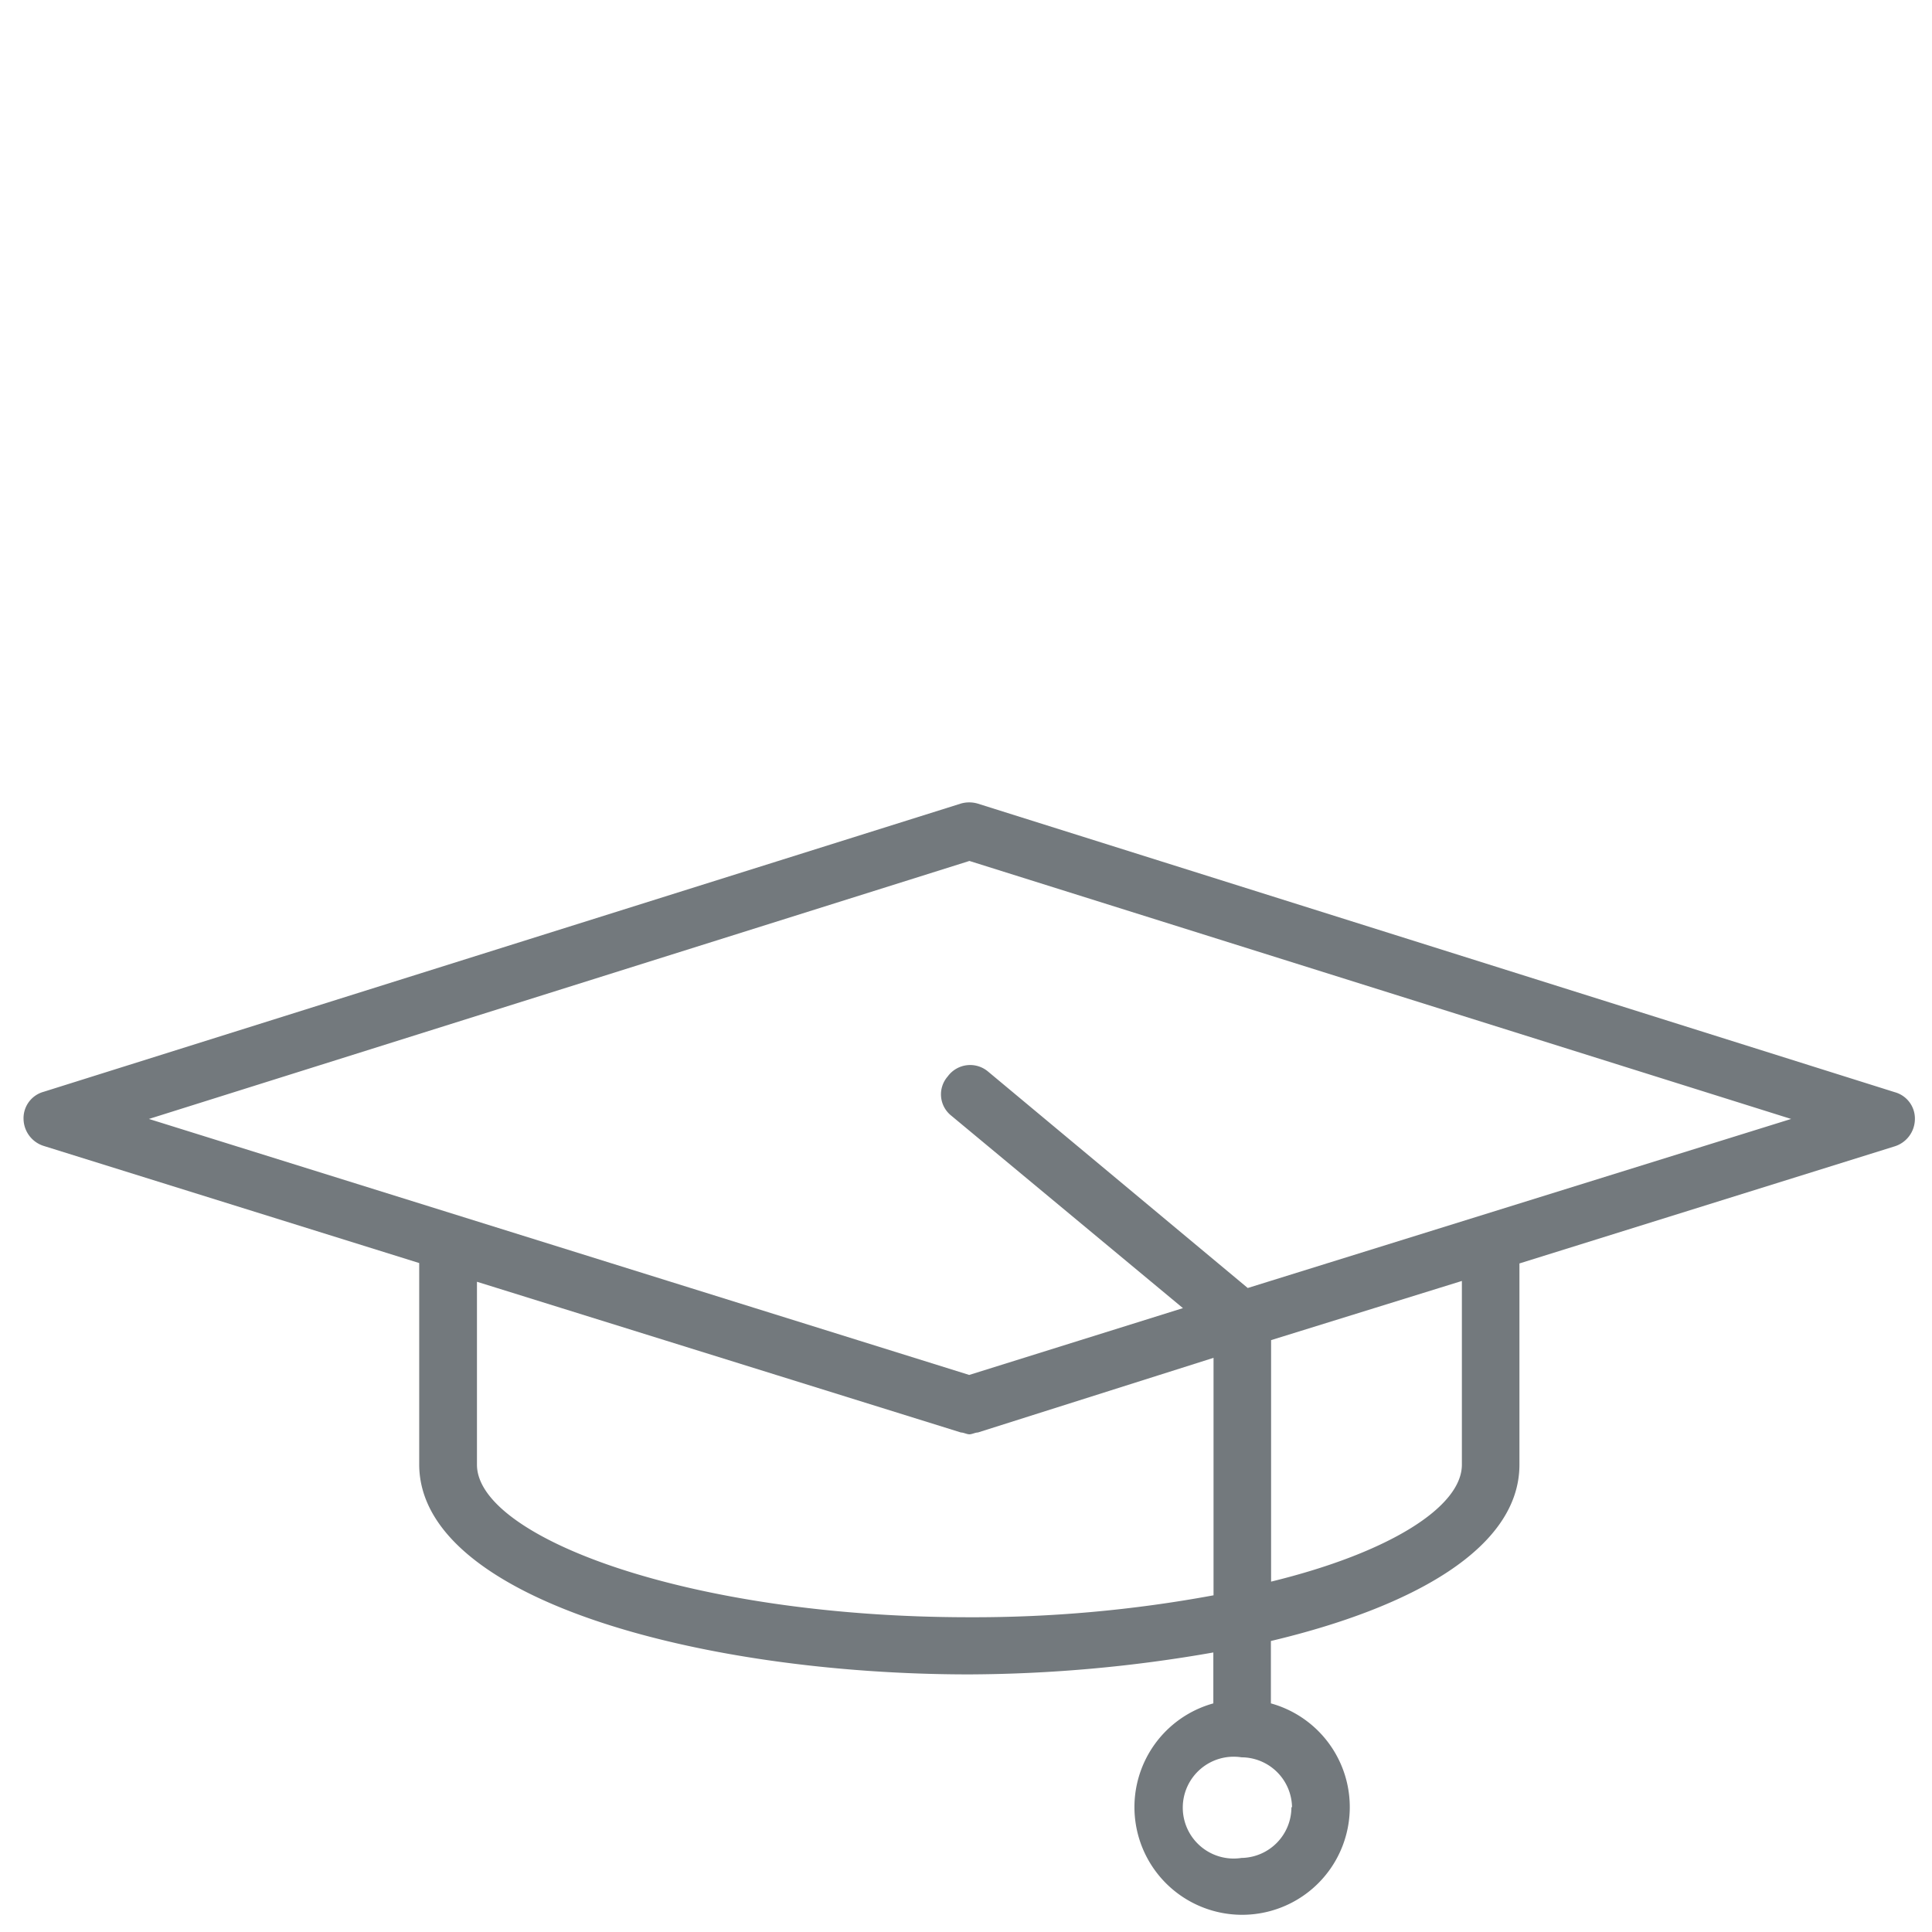 <svg id="Ebene_1" data-name="Ebene 1" xmlns="http://www.w3.org/2000/svg" viewBox="0 0 96 96"><defs><style>.cls-1{fill:#73797d;}</style></defs><title>Icons_012019</title><path class="cls-1" d="M2.17,56.94l18.66,5.82v10c0,6.74,14.11,10.44,27.33,10.44a71.34,71.34,0,0,0,12.13-1.09v2.53a5.35,5.35,0,1,0,2.86,0V81.54c7.08-1.68,12.35-4.63,12.35-8.76v-10l18.65-5.82a1.43,1.43,0,0,0,1-1.34,1.36,1.36,0,0,0-1-1.35L48.58,39.93a1.5,1.5,0,0,0-.84,0L2.17,54.25a1.36,1.36,0,0,0-1,1.35A1.43,1.43,0,0,0,2.17,56.94Zm62,32.86a2.52,2.52,0,0,1-2.48,2.52,2.53,2.53,0,1,1,0-5A2.52,2.52,0,0,1,64.2,89.8Zm-16-9.44c-14,0-24.47-4-24.47-7.58V63.69l24.05,7.49c.13,0,.29.09.42.09s.29-.09.42-.09l11.71-3.71v11.8A65.5,65.5,0,0,1,48.16,80.36Zm24.47-7.58c0,2.1-3.62,4.38-9.48,5.81v-12l9.48-2.94Zm-24.47-30L89,55.6,62,64,49.09,53.24a1.38,1.38,0,0,0-2,.25,1.35,1.35,0,0,0,.17,1.94L58.78,65,48.16,68.32,7.4,55.6Z"/></svg>